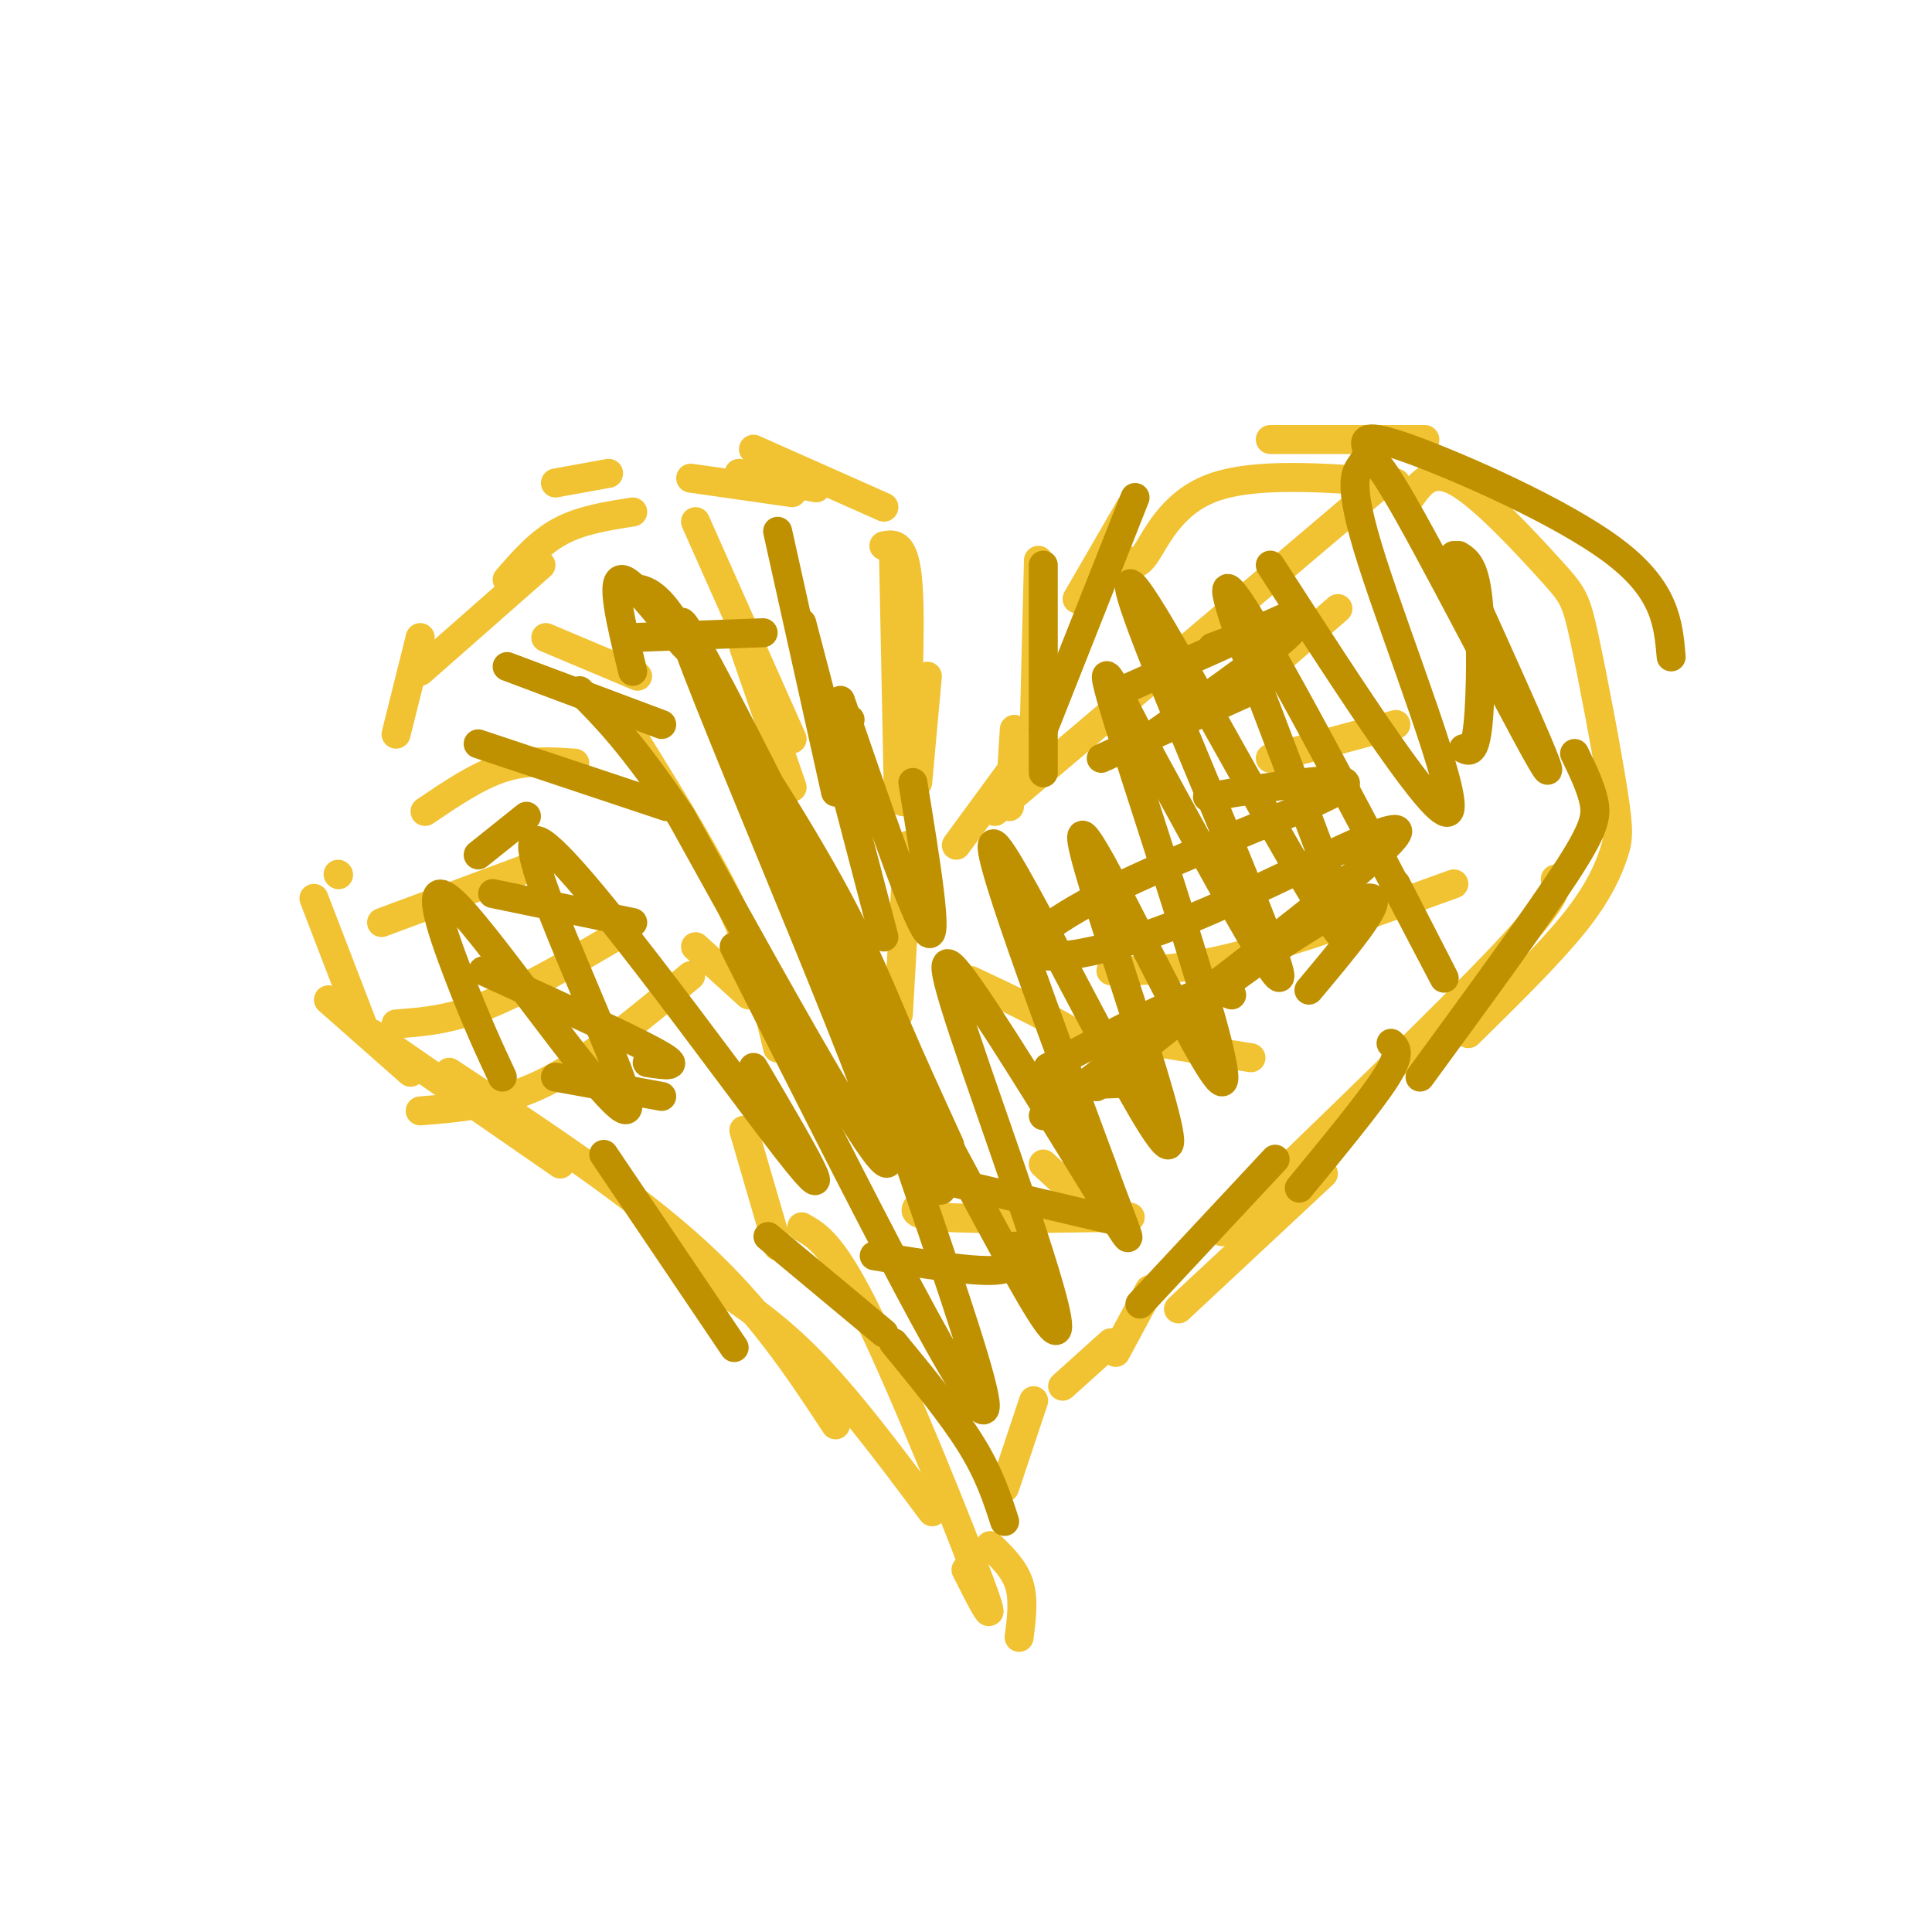 <svg viewBox='0 0 400 400' version='1.1' xmlns='http://www.w3.org/2000/svg' xmlns:xlink='http://www.w3.org/1999/xlink'><g fill='none' stroke='#f1c232' stroke-width='6' stroke-linecap='round' stroke-linejoin='round'><path d='M185,115c0.000,0.000 1.000,50.000 1,50'/><path d='M183,113c2.167,-0.417 4.333,-0.833 5,8c0.667,8.833 -0.167,26.917 -1,45'/><path d='M192,140c0.000,0.000 -2.000,22.000 -2,22'/><path d='M188,175c0.000,0.000 -2.000,35.000 -2,35'/><path d='M183,105c0.000,0.000 -27.000,-12.000 -27,-12'/><path d='M169,101c0.000,0.000 -16.000,-3.000 -16,-3'/><path d='M164,102c0.000,0.000 -21.000,-3.000 -21,-3'/><path d='M126,98c0.000,0.000 -11.000,2.000 -11,2'/><path d='M131,106c-5.333,0.833 -10.667,1.667 -15,4c-4.333,2.333 -7.667,6.167 -11,10'/><path d='M112,117c0.000,0.000 -25.000,22.000 -25,22'/><path d='M87,132c0.000,0.000 -5.000,20.000 -5,20'/><path d='M70,181c0.000,0.000 0.100,0.100 0.1,0.1'/><path d='M65,186c0.000,0.000 10.000,26.000 10,26'/><path d='M68,207c0.000,0.000 17.000,15.000 17,15'/><path d='M77,214c0.000,0.000 39.000,27.000 39,27'/><path d='M93,222c18.833,12.417 37.667,24.833 51,37c13.333,12.167 21.167,24.083 29,36'/><path d='M143,263c7.833,4.833 15.667,9.667 24,18c8.333,8.333 17.167,20.167 26,32'/><path d='M205,320c2.500,2.417 5.000,4.833 6,8c1.000,3.167 0.500,7.083 0,11'/><path d='M292,103c2.240,-3.119 4.481,-6.238 10,-3c5.519,3.238 14.317,12.832 19,18c4.683,5.168 5.252,5.910 7,14c1.748,8.090 4.675,23.529 6,32c1.325,8.471 1.049,9.973 0,13c-1.049,3.027 -2.871,7.579 -8,14c-5.129,6.421 -13.564,14.710 -22,23'/><path d='M322,182c0.250,1.917 0.500,3.833 -11,16c-11.500,12.167 -34.750,34.583 -58,57'/><path d='M274,243c0.000,0.000 -30.000,28.000 -30,28'/><path d='M238,267c0.000,0.000 -7.000,13.000 -7,13'/><path d='M230,278c0.000,0.000 -10.000,9.000 -10,9'/><path d='M214,290c0.000,0.000 -6.000,18.000 -6,18'/><path d='M295,91c0.000,0.000 -32.000,0.000 -32,0'/><path d='M289,100c-14.600,-1.133 -29.200,-2.267 -38,1c-8.800,3.267 -11.800,10.933 -14,14c-2.200,3.067 -3.600,1.533 -5,0'/><path d='M234,105c0.000,0.000 -11.000,19.000 -11,19'/><path d='M215,116c0.000,0.000 -1.000,40.000 -1,40'/><path d='M210,151c0.000,0.000 -1.000,16.000 -1,16'/><path d='M209,160c0.000,0.000 -11.000,15.000 -11,15'/><path d='M301,183c-16.583,6.000 -33.167,12.000 -45,15c-11.833,3.000 -18.917,3.000 -26,3'/><path d='M289,150c0.000,0.000 -26.000,7.000 -26,7'/><path d='M277,126c0.000,0.000 -15.000,13.000 -15,13'/><path d='M285,101c0.000,0.000 -79.000,67.000 -79,67'/><path d='M234,252c-15.917,0.250 -31.833,0.500 -39,0c-7.167,-0.500 -5.583,-1.750 -4,-3'/><path d='M228,252c0.000,0.000 -12.000,-11.000 -12,-11'/><path d='M259,219c0.000,0.000 -31.000,-5.000 -31,-5'/><path d='M235,226c-2.667,-3.583 -5.333,-7.167 -11,-11c-5.667,-3.833 -14.333,-7.917 -23,-12'/><path d='M166,254c3.289,1.844 6.578,3.689 14,19c7.422,15.311 18.978,44.089 23,55c4.022,10.911 0.511,3.956 -3,-3'/><path d='M154,234c0.000,0.000 7.000,24.000 7,24'/><path d='M143,202c-10.333,8.667 -20.667,17.333 -30,22c-9.333,4.667 -17.667,5.333 -26,6'/><path d='M129,193c-10.083,5.917 -20.167,11.833 -28,15c-7.833,3.167 -13.417,3.583 -19,4'/><path d='M114,178c0.000,0.000 -35.000,13.000 -35,13'/><path d='M119,158c-4.917,-0.333 -9.833,-0.667 -15,1c-5.167,1.667 -10.583,5.333 -16,9'/><path d='M132,140c0.000,0.000 -19.000,-8.000 -19,-8'/><path d='M164,153c0.000,0.000 -20.000,-45.000 -20,-45'/><path d='M164,163c0.000,0.000 -10.000,-29.000 -10,-29'/><path d='M161,217c-2.083,-8.750 -4.167,-17.500 -9,-28c-4.833,-10.500 -12.417,-22.750 -20,-35'/><path d='M155,206c0.000,0.000 -11.000,-10.000 -11,-10'/></g>
<g fill='none' stroke='#bf9000' stroke-width='6' stroke-linecap='round' stroke-linejoin='round'><path d='M134,220c3.833,0.583 7.667,1.167 2,-2c-5.667,-3.167 -20.833,-10.083 -36,-17'/><path d='M131,191c0.000,0.000 -29.000,-6.000 -29,-6'/><path d='M138,167c0.000,0.000 -39.000,-13.000 -39,-13'/><path d='M137,150c0.000,0.000 -32.000,-12.000 -32,-12'/><path d='M158,131c0.000,0.000 -27.000,1.000 -27,1'/><path d='M161,110c0.000,0.000 12.000,54.000 12,54'/><path d='M166,129c0.000,0.000 17.000,65.000 17,65'/><path d='M174,145c7.750,22.583 15.500,45.167 18,48c2.500,2.833 -0.250,-14.083 -3,-31'/><path d='M235,103c0.000,0.000 -19.000,48.000 -19,48'/><path d='M216,117c0.000,0.000 0.000,43.000 0,43'/><path d='M283,93c-0.600,-1.844 -1.200,-3.689 9,0c10.200,3.689 31.200,12.911 42,21c10.800,8.089 11.400,15.044 12,22'/><path d='M326,156c1.689,3.489 3.378,6.978 4,10c0.622,3.022 0.178,5.578 -6,15c-6.178,9.422 -18.089,25.711 -30,42'/><path d='M288,216c1.083,1.000 2.167,2.000 -1,7c-3.167,5.000 -10.583,14.000 -18,23'/><path d='M264,240c0.000,0.000 -28.000,30.000 -28,30'/><path d='M208,315c-1.583,-4.917 -3.167,-9.833 -7,-16c-3.833,-6.167 -9.917,-13.583 -16,-21'/><path d='M152,279c0.000,0.000 -27.000,-40.000 -27,-40'/><path d='M255,206c-1.833,-0.750 -3.667,-1.500 -10,1c-6.333,2.500 -17.167,8.250 -28,14'/><path d='M239,224c0.000,0.000 -23.000,1.000 -23,1'/><path d='M232,253c0.000,0.000 -34.000,-8.000 -34,-8'/><path d='M210,258c0.417,2.333 0.833,4.667 -4,5c-4.833,0.333 -14.917,-1.333 -25,-3'/><path d='M183,276c0.000,0.000 -24.000,-20.000 -24,-20'/><path d='M137,227c0.000,0.000 -22.000,-4.000 -22,-4'/><path d='M109,169c0.000,0.000 -10.000,8.000 -10,8'/><path d='M176,149c0.000,0.000 -5.000,3.000 -5,3'/><path d='M302,115c1.622,1.022 3.244,2.044 4,9c0.756,6.956 0.644,19.844 0,26c-0.644,6.156 -1.822,5.578 -3,5'/><path d='M259,143c0.000,0.000 -31.000,14.000 -31,14'/><path d='M268,127c0.000,0.000 -38.000,17.000 -38,17'/><path d='M251,134c9.500,-3.500 19.000,-7.000 17,-4c-2.000,3.000 -15.500,12.500 -29,22'/><path d='M250,165c15.920,-2.546 31.839,-5.092 28,-2c-3.839,3.092 -27.438,11.823 -43,19c-15.562,7.177 -23.089,12.800 -21,15c2.089,2.200 13.793,0.977 33,-7c19.207,-7.977 45.916,-22.708 42,-17c-3.916,5.708 -38.458,31.854 -73,58'/><path d='M271,205c7.556,-9.022 15.111,-18.044 13,-19c-2.111,-0.956 -13.889,6.156 -25,14c-11.111,7.844 -21.556,16.422 -32,25'/><path d='M187,237c6.299,8.646 12.598,17.292 3,-3c-9.598,-20.292 -35.094,-69.522 -40,-82c-4.906,-12.478 10.776,11.797 20,28c9.224,16.203 11.988,24.333 18,38c6.012,13.667 15.271,32.869 2,6c-13.271,-26.869 -49.073,-99.811 -49,-95c0.073,4.811 36.021,87.375 42,107c5.979,19.625 -18.010,-23.687 -42,-67'/><path d='M141,169c-10.500,-15.500 -15.750,-20.750 -21,-26'/><path d='M156,221c9.694,16.445 19.388,32.891 7,17c-12.388,-15.891 -46.858,-64.117 -52,-64c-5.142,0.117 19.044,48.578 19,55c-0.044,6.422 -24.320,-29.194 -34,-40c-9.680,-10.806 -4.766,3.198 -1,13c3.766,9.802 6.383,15.401 9,21'/><path d='M129,122c2.417,-0.280 4.833,-0.560 8,3c3.167,3.560 7.083,10.958 5,9c-2.083,-1.958 -10.167,-13.274 -13,-14c-2.833,-0.726 -0.417,9.137 2,19'/><path d='M301,115c10.932,24.122 21.863,48.244 19,44c-2.863,-4.244 -19.521,-36.856 -28,-52c-8.479,-15.144 -8.778,-12.822 -10,-11c-1.222,1.822 -3.368,3.144 2,20c5.368,16.856 18.248,49.244 16,52c-2.248,2.756 -19.624,-24.122 -37,-51'/><path d='M289,183c7.697,14.954 15.393,29.908 5,10c-10.393,-19.908 -38.877,-74.678 -40,-71c-1.123,3.678 25.113,65.803 25,72c-0.113,6.197 -26.577,-43.535 -38,-63c-11.423,-19.465 -7.806,-8.664 1,13c8.806,21.664 22.802,54.190 23,58c0.198,3.810 -13.401,-21.095 -27,-46'/><path d='M238,156c-7.405,-13.872 -12.418,-25.550 -6,-5c6.418,20.550 24.267,73.330 21,73c-3.267,-0.330 -27.649,-53.769 -29,-51c-1.351,2.769 20.329,61.745 18,64c-2.329,2.255 -28.665,-52.213 -35,-61c-6.335,-8.787 7.333,28.106 21,65'/><path d='M228,241c5.357,15.035 8.251,20.122 2,10c-6.251,-10.122 -21.647,-35.452 -29,-46c-7.353,-10.548 -6.664,-6.315 1,16c7.664,22.315 22.302,62.713 15,53c-7.302,-9.713 -36.543,-69.538 -38,-65c-1.457,4.538 24.869,73.439 25,82c0.131,8.561 -25.935,-43.220 -52,-95'/></g>
</svg>